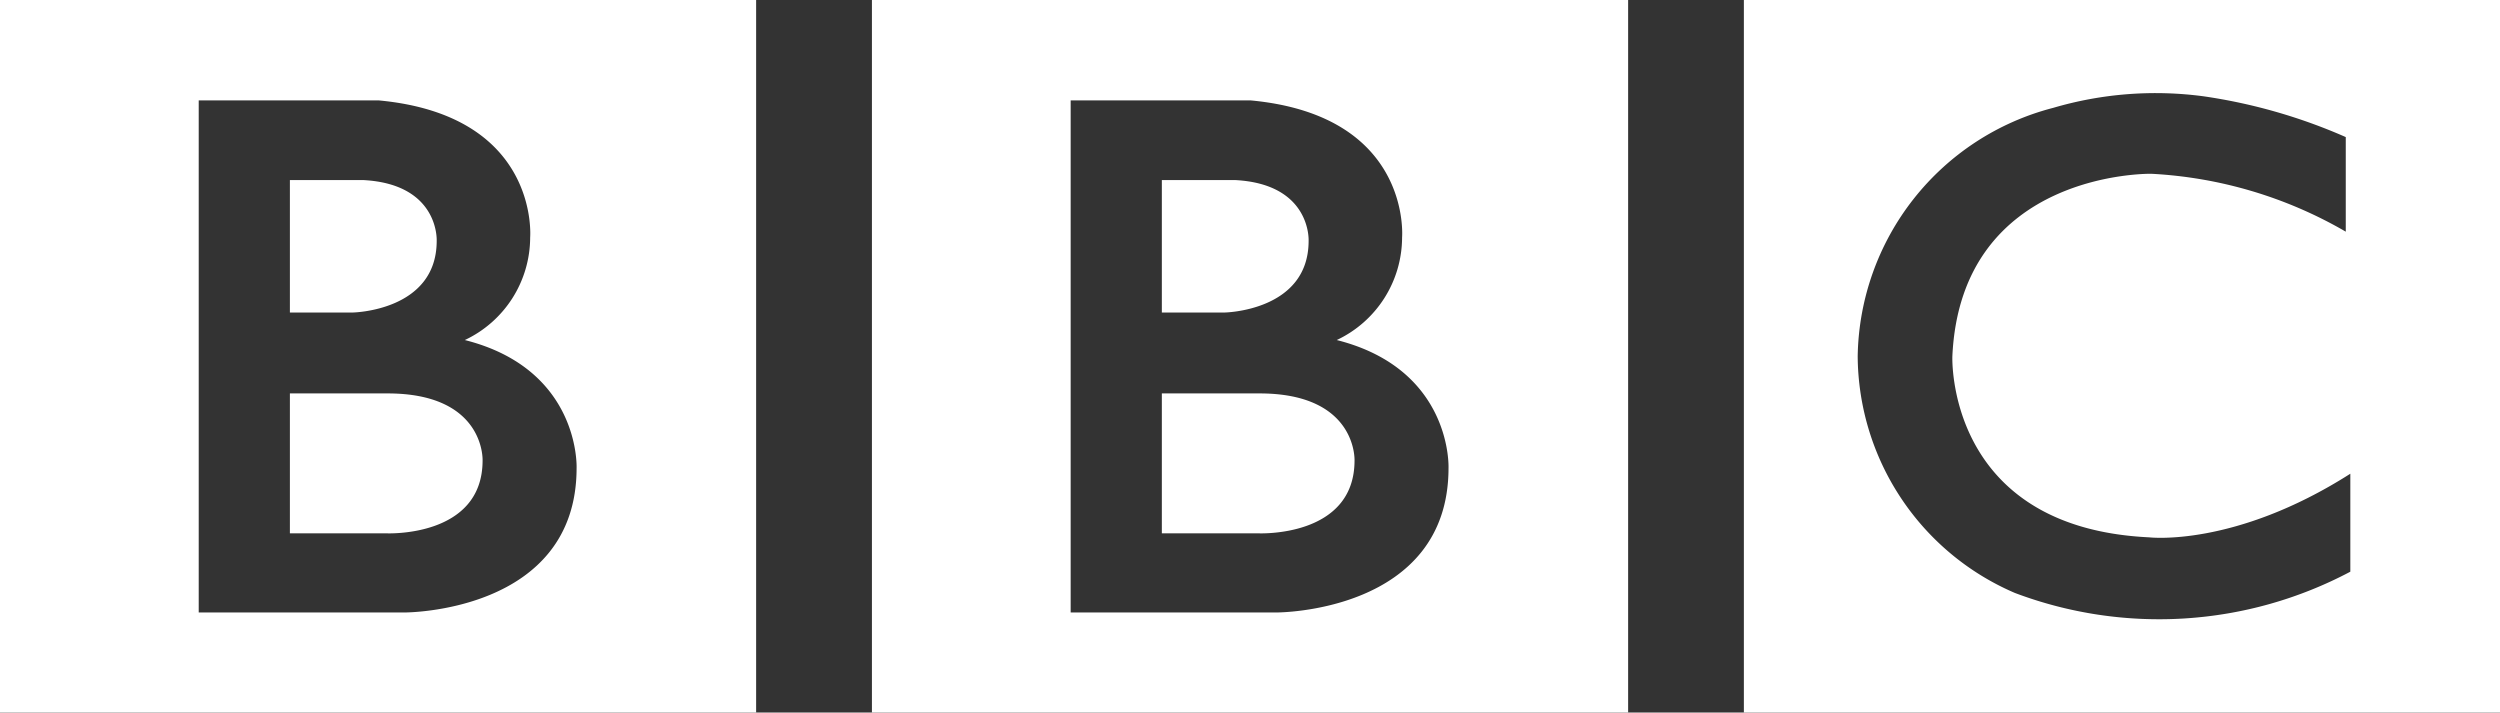 <svg xmlns="http://www.w3.org/2000/svg" width="102.572" height="29.234" viewBox="0 0 102.572 29.234">
  <rect x="0" y="0" width="102.572" height="29.234" fill="#333333" stroke="none"/>
  <path id="BBC_logo__1997-2021_" data-name="BBC_logo_(1997-2021)" d="M55.575,18.894c0,3.177-3.953,2.988-3.953,2.988H47.669v-5.74h3.953c4.068-.027,3.953,2.752,3.953,2.752M47.669,7.388h3.012c3.128.165,3.01,2.494,3.01,2.494,0,2.894-3.459,2.941-3.459,2.941H47.669Zm7.175,6.564a4.666,4.666,0,0,0,2.682-4.211s.412-5.012-6.229-5.623H43.928V25.129h8.446s7.057.021,7.057-5.929c0,0,.167-4.049-4.587-5.249M35.774,0H66.8V29.234H35.774ZM19.8,18.894c0,3.177-3.953,2.988-3.953,2.988H11.894v-5.74h3.953c4.069-.027,3.953,2.752,3.953,2.752M11.894,7.388h3.013c3.128.165,3.01,2.494,3.01,2.494,0,2.894-3.459,2.941-3.459,2.941H11.894V7.388Zm7.176,6.564a4.665,4.665,0,0,0,2.682-4.211s.411-5.012-6.229-5.623H8.153V25.129H16.6s7.057.021,7.057-5.929c0,0,.166-4.049-4.587-5.249M0,0H31.023V29.234H0ZM96.244,5.624V9.505A17.711,17.711,0,0,0,88.267,7.13s-7.812-.153-8.164,7.488c0,0-.282,7.028,8.07,7.428,0,0,3.5.422,8.258-2.61v4.02a16.751,16.751,0,0,1-13.765.871,10.639,10.639,0,0,1-6.447-9.709A10.7,10.7,0,0,1,84.244,4.424a14.874,14.874,0,0,1,6.186-.47,22.491,22.491,0,0,1,5.813,1.67M71.549,29.234h31.023V0H71.549Z" fill="#fff"/>
</svg>
